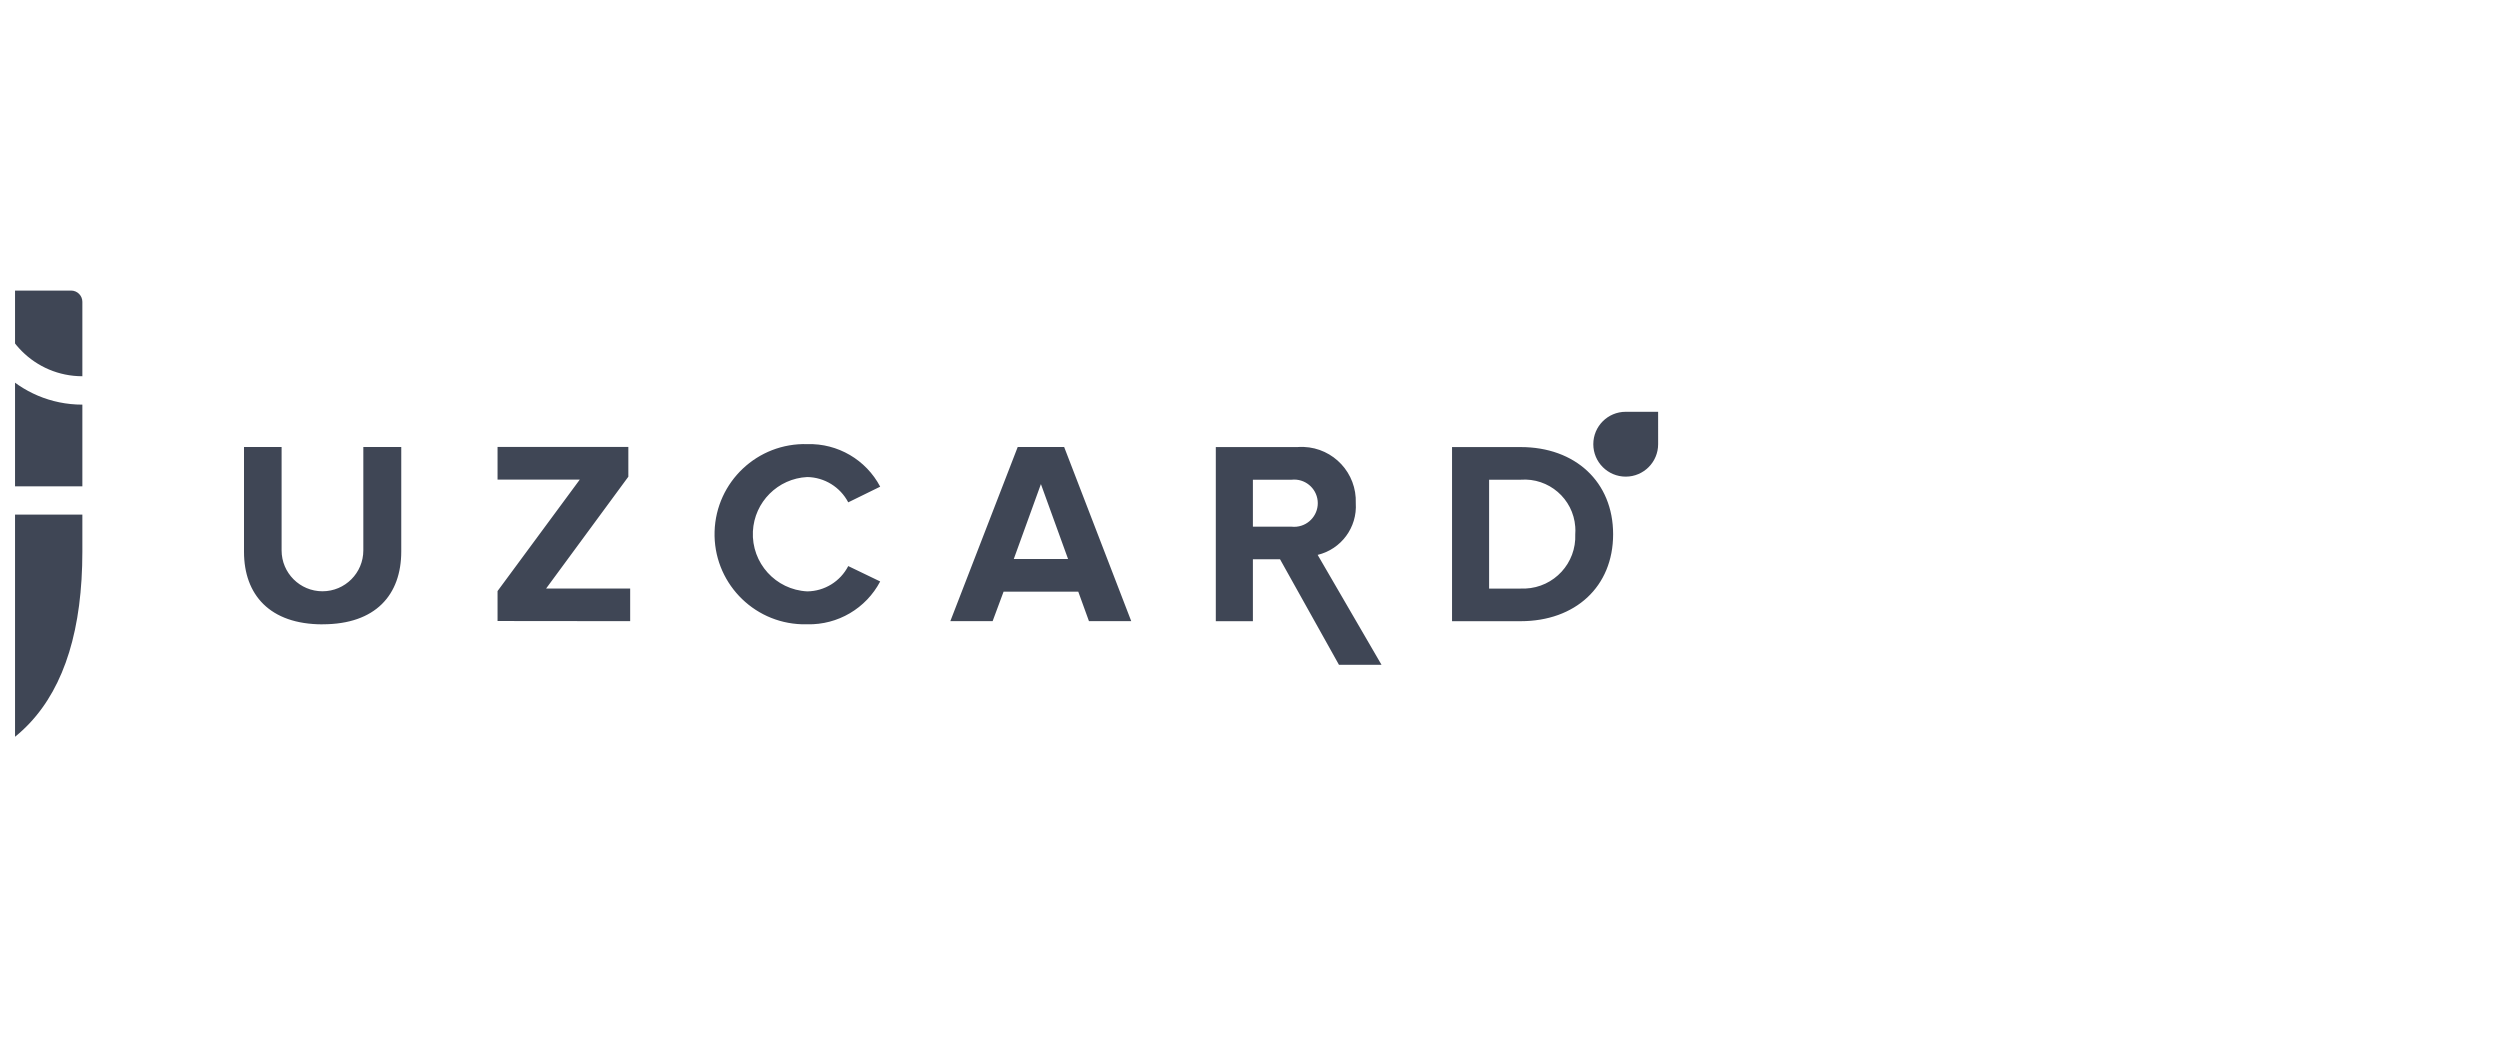 <svg width="145" height="61" viewBox="0 0 145 61" fill="none" xmlns="http://www.w3.org/2000/svg">
<g clip-path="url(#clip0_2001_736)">
<path fill-rule="evenodd" clip-rule="evenodd" d="M88.2 34.137H86.368V27.823H88.2C89.828 27.703 91.246 28.925 91.365 30.553C91.376 30.697 91.376 30.843 91.365 30.987C91.436 32.656 90.141 34.065 88.472 34.136C88.379 34.14 88.287 34.139 88.195 34.135L88.2 34.137ZM88.2 36.029C91.365 36.029 93.561 34.031 93.561 30.987C93.561 27.944 91.361 25.93 88.2 25.93H84.218V36.029H88.2ZM74.924 30.548H72.668V27.823H74.918C75.671 27.744 76.344 28.29 76.424 29.042C76.502 29.794 75.957 30.469 75.204 30.548C75.109 30.558 75.013 30.558 74.918 30.548H74.924ZM80.129 38.56L76.424 32.183C77.791 31.854 78.725 30.589 78.635 29.185C78.701 27.449 77.349 25.988 75.612 25.922C75.49 25.918 75.365 25.92 75.243 25.93H70.517V36.029H72.668V32.439H74.243L77.66 38.559L80.129 38.56ZM61.948 32.423H58.799L60.373 28.077L61.948 32.423ZM65.612 36.027L61.721 25.927H59.027L55.119 36.027H57.572L58.208 34.315H62.539L63.16 36.027H65.612ZM46.826 36.209C48.592 36.25 50.229 35.287 51.051 33.725L49.198 32.832C48.739 33.724 47.824 34.289 46.82 34.3C44.989 34.21 43.578 32.651 43.668 30.82C43.753 29.116 45.116 27.753 46.82 27.668C47.822 27.686 48.734 28.249 49.198 29.136L51.051 28.227C50.229 26.666 48.59 25.709 46.826 25.759C43.941 25.673 41.532 27.942 41.446 30.828C41.36 33.713 43.629 36.121 46.514 36.208C46.618 36.211 46.722 36.212 46.826 36.209ZM36.55 36.027V34.135H31.674L36.444 27.649V25.923H28.858V27.816H33.628L28.858 34.282V36.019L36.55 36.027ZM18.715 36.209C21.789 36.209 23.273 34.497 23.273 31.984V25.927H21.073V31.924C21.073 33.232 20.012 34.294 18.703 34.294C17.394 34.294 16.333 33.232 16.333 31.924V25.927H14.152V32.003C14.152 34.485 15.636 36.212 18.71 36.212L18.715 36.209Z" fill="#3F4655"/>
<path fill-rule="evenodd" clip-rule="evenodd" d="M96.172 25.738V25.763C96.172 26.801 95.332 27.644 94.293 27.645C93.254 27.645 92.412 26.804 92.412 25.765C92.41 24.726 93.251 23.884 94.29 23.884H94.291H96.171L96.172 25.738Z" fill="#3F4655"/>
<path fill-rule="evenodd" clip-rule="evenodd" d="M4.777 31.987C4.777 36.452 3.757 39.779 1.718 41.947C-0.321 44.115 -3.471 45.199 -7.718 45.199C-11.686 45.199 -14.696 44.115 -16.749 41.947C-18.802 39.78 -19.828 36.511 -19.828 32.14V17.476C-19.826 17.133 -19.548 16.855 -19.205 16.853H-12.01C-11.667 16.854 -11.388 17.133 -11.387 17.476V32.46C-11.387 34.245 -11.057 35.618 -10.385 36.587C-9.176 38.191 -6.895 38.51 -5.292 37.301C-5.051 37.119 -4.834 36.908 -4.645 36.673C-3.989 35.764 -3.662 34.425 -3.664 32.654V29.848H4.777V31.987Z" fill="#3F4655"/>
<path fill-rule="evenodd" clip-rule="evenodd" d="M4.124 28.209H-3.663V17.506C-3.662 17.146 -3.371 16.854 -3.011 16.853H-1.845C-1.843 20.508 1.121 23.469 4.775 23.469H4.777V28.209H4.124Z" fill="#3F4655"/>
<path fill-rule="evenodd" clip-rule="evenodd" d="M-0.186 16.853H4.125C4.485 16.854 4.777 17.146 4.777 17.506V21.822C2.036 21.822 -0.186 19.6 -0.186 16.859V16.853Z" fill="#3F4655"/>
</g>
<defs>
<clipPath id="clip0_2001_736">
<rect width="144" height="60" fill="white" transform="translate(0.872 0.927)"/>
</clipPath>
</defs>
</svg>
